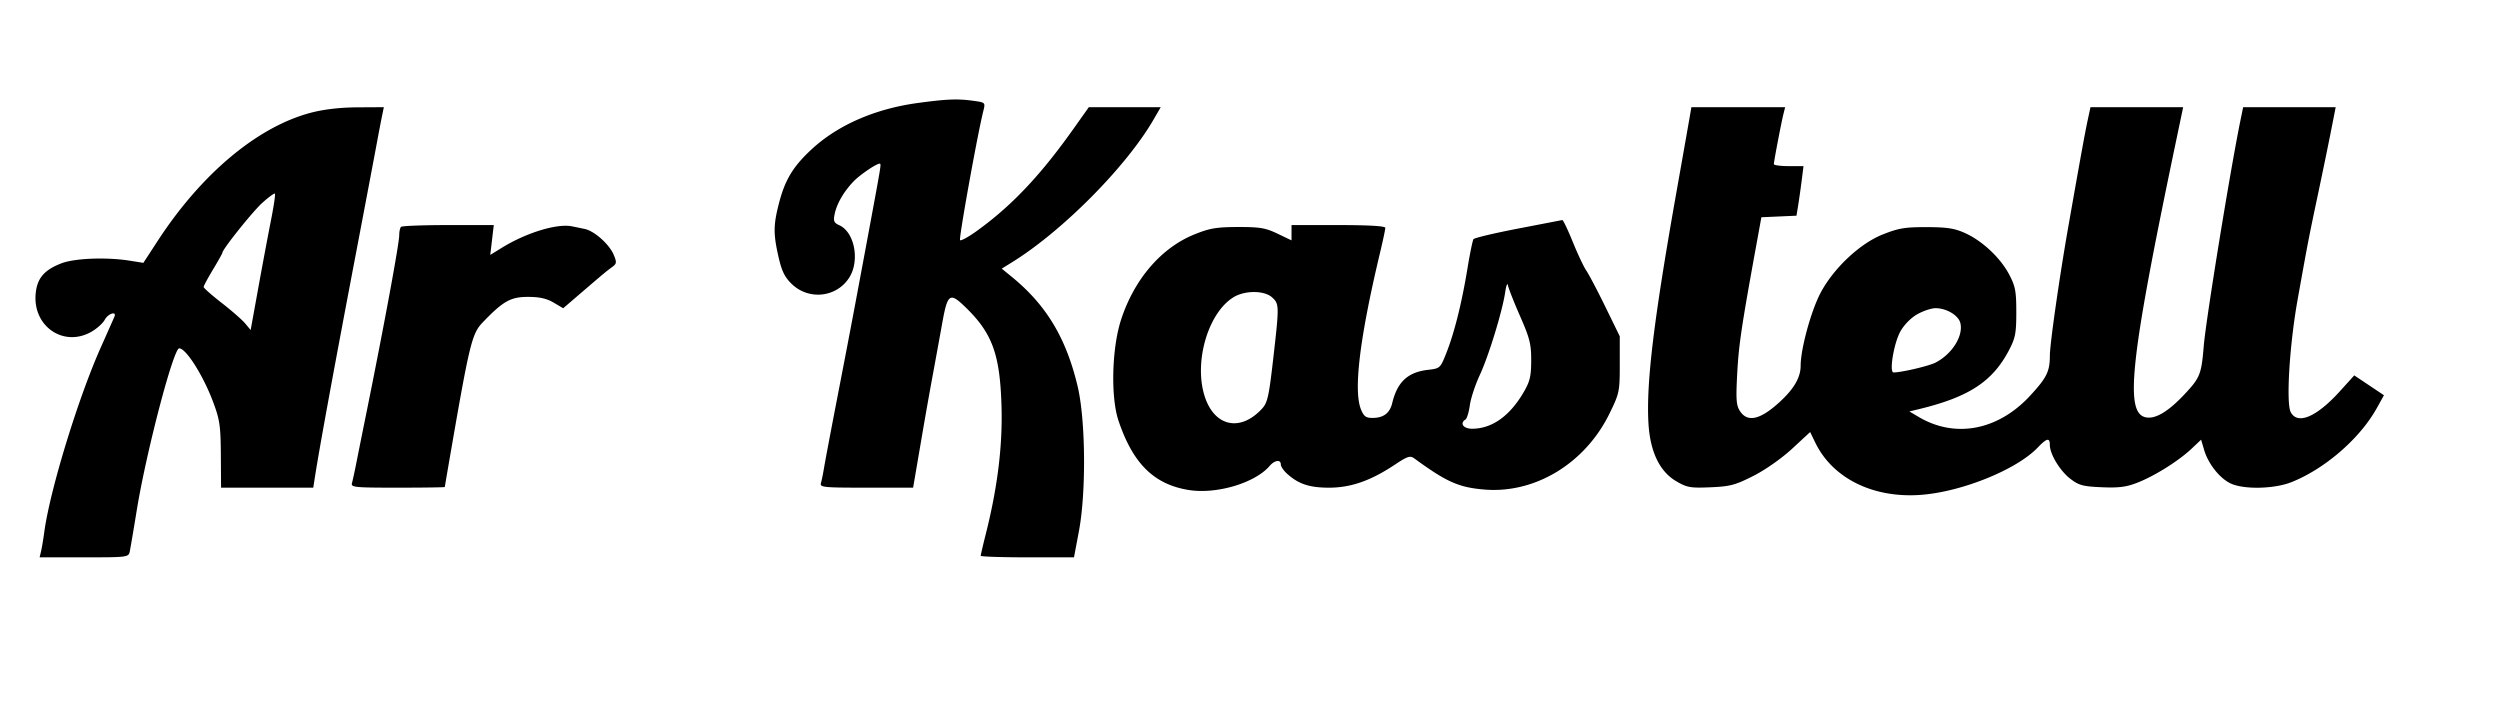 <svg xmlns="http://www.w3.org/2000/svg" viewBox="0 0 933 267"><path d="M342.5 38.437c-15.76 2.145-29.575 8.123-39.292 17.004-7.035 6.43-10.13 11.425-12.384 19.991-2.225 8.456-2.269 11.715-.278 20.469 1.196 5.259 2.307 7.533 4.914 10.06 6.439 6.241 16.912 5.027 21.564-2.499 3.902-6.314 1.86-16.827-3.766-19.39-2.076-.946-2.316-1.549-1.727-4.335.79-3.734 3.313-8.106 6.841-11.855 2.599-2.761 9.484-7.365 10.09-6.746.389.397.361.558-5.466 31.864-4.75 25.516-5.839 31.248-10.919 57.5-2.128 11-4.165 21.8-4.527 24-.361 2.2-.888 4.787-1.171 5.75-.475 1.619.788 1.75 16.94 1.75h17.455l1.155-6.75 2.694-15.75c.846-4.95 2.37-13.5 3.387-19s2.638-14.388 3.603-19.75c2.027-11.268 2.819-11.815 8.758-6.047 9.968 9.683 12.819 17.526 13.392 36.846.437 14.755-1.46 30.237-5.834 47.618-1.061 4.216-1.929 7.929-1.929 8.25 0 .32 7.833.583 17.408.583h17.407l1.836-9.75c2.746-14.589 2.51-41.478-.475-54.063-4.267-17.989-11.664-30.31-24.505-40.81l-3.818-3.123 3.768-2.329c18.759-11.593 42.619-35.618 52.811-53.175L433.19 40h-26.84l-5.852 8.25c-12.323 17.37-23.179 28.802-36.197 38.115-2.972 2.126-5.675 3.594-6.007 3.262-.523-.522 6.501-39.505 8.694-48.257.778-3.106.75-3.134-3.741-3.75-5.947-.815-9.899-.659-20.747.817M116.092 42.05C96.195 47.26 75.26 64.744 58.914 89.8L53.5 98.099l-5-.799c-8.743-1.399-20.606-.945-25.599.979-6.463 2.489-9.1 5.631-9.6 11.438-1.042 12.103 10.423 19.939 20.712 14.155 2.082-1.17 4.357-3.195 5.055-4.5 1.285-2.4 4.6-3.431 3.61-1.122-.295.688-2.585 5.847-5.09 11.466-8.461 18.977-18.95 53.246-21.054 68.784-.373 2.75-.919 6.012-1.214 7.25l-.537 2.25h16.59c16.396 0 16.594-.026 17.064-2.25.261-1.237 1.426-8.1 2.588-15.25C54.55 168.815 64.718 130 66.873 130c2.561 0 8.962 10.12 12.671 20.032 2.475 6.613 2.804 8.871 2.875 19.717l.081 12.248 17.205.002 17.204.001.585-3.75c1.726-11.082 6.885-39.232 15.074-82.25 3.612-18.975 7.191-37.875 7.954-42 .763-4.125 1.689-8.962 2.057-10.75l.671-3.25-9.875.055c-6.397.036-12.484.738-17.283 1.995m514.577 1.2c-.305 1.788-2.588 14.725-5.073 28.75-8.425 47.547-11.259 70.983-10.393 85.942.615 10.627 4.154 18.011 10.383 21.661 4.005 2.347 5.252 2.567 12.77 2.249 7.337-.31 9.253-.82 16.046-4.269 4.453-2.26 10.552-6.544 14.428-10.132l6.715-6.217 1.946 4.003c6.42 13.198 21.368 20.66 39.009 19.471 15.288-1.029 35.991-9.348 43.956-17.662 3.416-3.566 4.544-3.816 4.544-1.006 0 3.442 3.788 9.696 7.662 12.652 3.201 2.443 4.731 2.852 11.759 3.146 6.421.269 9.17-.092 13.395-1.761 6.468-2.555 15.272-8.091 20.078-12.624l3.56-3.36 1.133 3.837c1.524 5.159 5.776 10.54 9.864 12.48 4.885 2.318 16.196 2.094 22.646-.448 12.493-4.925 25.661-16.336 31.945-27.685l2.646-4.777-5.539-3.705-5.538-3.706-5.328 5.888c-8.726 9.643-15.799 12.665-18.374 7.852-1.784-3.332-.47-25.026 2.533-41.829 3.824-21.394 4.162-23.147 7.624-39.5 1.746-8.25 3.948-18.937 4.893-23.75l1.718-8.75h-34.535l-1.07 5.25c-3.808 18.69-12.822 74.132-13.616 83.75-.882 10.674-1.376 11.931-7.085 18.035-5.884 6.289-10.543 9.192-14.1 8.783-8.533-.98-6.534-20.164 10.667-102.362L814.754 40h-34.588l-1.055 4.916c-.995 4.64-2.707 14.054-7.201 39.584-3.304 18.771-6.887 43.801-6.899 48.185-.016 5.978-1.145 8.265-7.431 15.055-11.916 12.871-27.882 15.915-41.46 7.903l-3.543-2.09 3.461-.834c18.68-4.5 27.546-10.277 33.669-21.935 2.436-4.639 2.775-6.382 2.775-14.284 0-7.803-.353-9.67-2.652-14.04-3.276-6.228-9.978-12.53-16.439-15.459-3.936-1.783-6.746-2.22-14.391-2.235-8.113-.016-10.522.392-16.5 2.792-8.548 3.432-18.404 12.766-23.169 21.942-3.519 6.776-7.331 20.813-7.331 26.996 0 4.17-2.281 8.283-7.147 12.889-7.598 7.19-12.573 8.498-15.475 4.069-1.419-2.166-1.574-4.291-1.039-14.25.571-10.611 1.575-17.322 7.24-48.412l1.769-9.709 6.551-.291 6.552-.292.646-4c.355-2.2.944-6.362 1.309-9.25l.663-5.25h-5.535c-3.044 0-5.534-.337-5.534-.75 0-.984 2.804-15.62 3.599-18.787l.618-2.463h-34.994l-.554 3.25M97.923 75.672C94.279 78.951 83 93.049 83 94.326c0 .237-1.575 3.047-3.5 6.244-1.925 3.197-3.5 6.135-3.5 6.53 0 .395 3.037 3.076 6.75 5.958s7.66 6.336 8.772 7.675l2.023 2.434 2.87-15.834c1.579-8.708 3.71-20.066 4.737-25.24 1.027-5.174 1.678-9.596 1.447-9.828-.232-.231-2.336 1.302-4.676 3.407M566.5 85.316c-8.8 1.694-16.268 3.468-16.596 3.942-.328.474-1.349 5.448-2.269 11.052-2.097 12.776-4.883 23.924-7.847 31.402-2.262 5.707-2.359 5.795-6.877 6.316-7.514.865-11.439 4.517-13.337 12.41-.892 3.711-3.209 5.49-7.203 5.53-2.574.026-3.358-.521-4.421-3.089-2.911-7.027-.54-26.617 7.09-58.593 1.078-4.517 1.96-8.68 1.96-9.25 0-.675-6.093-1.036-17.5-1.036H482v5.708l-5.237-2.506c-4.473-2.141-6.623-2.503-14.75-2.48-8.018.022-10.577.456-16.281 2.766-12.373 5.008-22.436 16.726-27.357 31.855-3.449 10.605-3.91 28.853-.95 37.657 5.39 16.032 13.26 23.792 26.238 25.873 10.349 1.659 24.709-2.613 30.151-8.969 1.881-2.197 4.186-2.515 4.186-.578 0 .729 1.012 2.251 2.25 3.383 4.273 3.907 8.386 5.291 15.72 5.291 8.149 0 15.519-2.563 24.484-8.513 4.93-3.273 5.801-3.547 7.447-2.347 11.997 8.755 16.519 10.76 26.059 11.559 18.932 1.586 37.624-9.767 46.715-28.371 3.693-7.559 3.825-8.189 3.825-18.328v-10.5l-5.376-11c-2.957-6.05-6.154-12.125-7.103-13.5-.949-1.375-3.231-6.213-5.07-10.75-1.84-4.537-3.593-8.197-3.898-8.131-.304.065-7.753 1.504-16.553 3.197m-416.833-.649c-.367.366-.667 1.747-.667 3.069 0 3.191-5.853 34.835-12.441 67.264a3887.587 3887.587 0 00-3.62 18c-.595 3.025-1.305 6.287-1.578 7.25-.459 1.619.818 1.75 17.072 1.75 9.662 0 17.57-.113 17.573-.25.003-.137.862-5.2 1.909-11.25 7.375-42.626 8.193-45.977 12.264-50.218 7.583-7.898 10.397-9.482 16.839-9.482 4.294 0 6.99.597 9.571 2.12l3.593 2.12 6.136-5.27c8.868-7.616 9.97-8.535 12.109-10.096 1.726-1.259 1.791-1.734.627-4.545-1.624-3.919-7.21-8.914-10.822-9.677a490.173 490.173 0 00-4.809-.99c-5.599-1.113-17.055 2.403-26.19 8.039l-4.266 2.632.654-5.566.654-5.567h-16.971c-9.334 0-17.271.3-17.637.667M561.747 109c-1.041 7.112-6.184 23.886-9.506 31-1.669 3.575-3.332 8.627-3.696 11.227-.363 2.599-1.085 4.988-1.603 5.309-2.284 1.412-.841 3.464 2.436 3.464 7.371 0 14.002-4.673 19.188-13.523 2.401-4.097 2.86-5.996 2.878-11.925.019-6.115-.533-8.315-4.146-16.552-2.292-5.225-4.33-10.4-4.53-11.5-.199-1.1-.658.025-1.021 2.5m-101.381 1.919c-9.315 5.679-14.711 23.504-10.99 36.303 3.437 11.822 13.231 14.276 21.528 5.394 2.119-2.268 2.62-4.45 4.217-18.345 2.32-20.187 2.312-20.79-.31-23.232-2.881-2.684-10.142-2.745-14.445-.12m255.137 6.378c-2.385 1.35-4.935 3.963-6.322 6.477-2.419 4.386-4.202 15.226-2.505 15.226 2.985 0 13.209-2.406 15.701-3.695 6.172-3.191 10.42-9.994 9.222-14.767-.722-2.877-5.217-5.546-9.299-5.522-1.54.009-4.599 1.036-6.797 2.281" fill-rule="evenodd"/></svg>